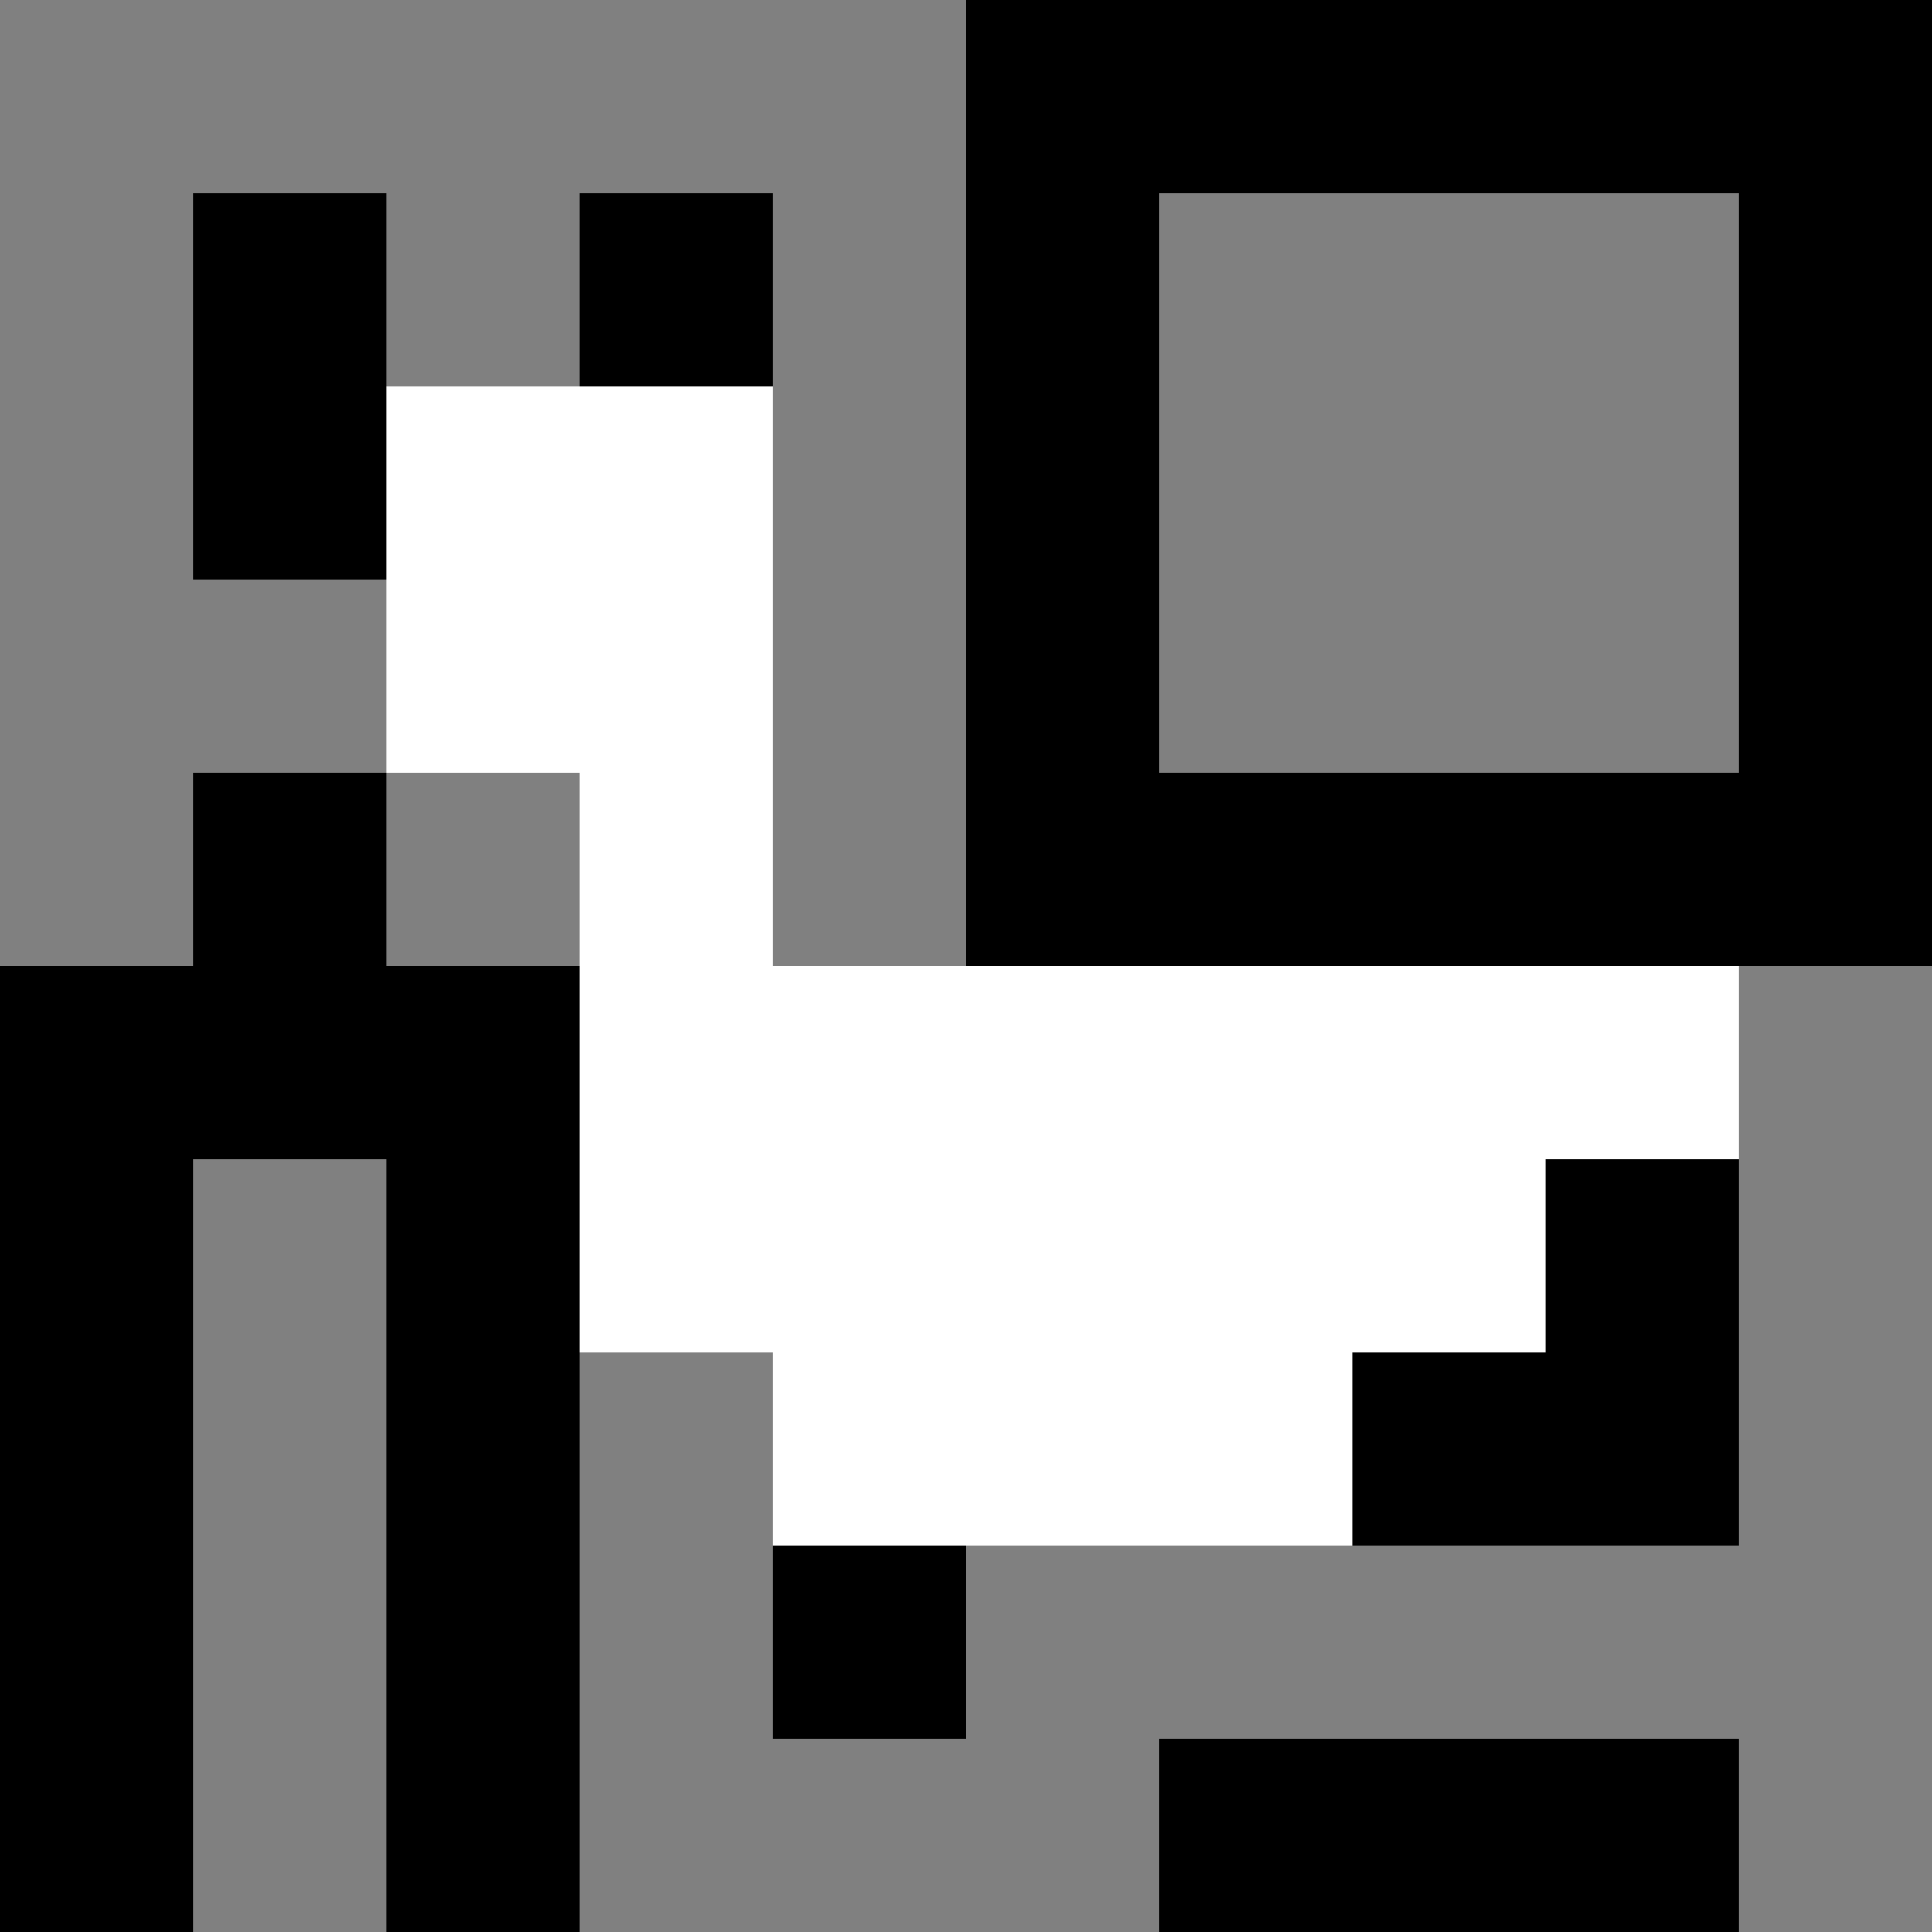 <svg xmlns="http://www.w3.org/2000/svg" version="1.1" width="100%" height="100%" viewBox="0 0 731 731" preserveAspectRatio="xMidYMid meet">
  <title>'goose-pfp-profile' by Dmitri Cherniak</title>
  <desc>The Goose Is Loose (Black Edition)</desc>
  <rect width="100%" height="100%" fill="#FFFFFF"></rect>
  <g>
    <g id="0-0">
      <rect x="0" y="0" height="731" width="731" fill="#000000"></rect>
      <g>
        <rect id="0-0-0-0-5-1" x="0" y="0" width="365.5" height="73.1" fill="#808080"></rect>
        <rect id="0-0-0-0-1-5" x="0" y="0" width="73.1" height="365.5" fill="#808080"></rect>
        <rect id="0-0-2-0-1-5" x="146.2" y="0" width="73.1" height="365.5" fill="#808080"></rect>
        <rect id="0-0-4-0-1-5" x="292.4" y="0" width="73.1" height="365.5" fill="#808080"></rect>
        <rect id="0-0-6-1-3-3" x="438.6" y="73.1" width="219.3" height="219.3" fill="#808080"></rect>
        <rect id="0-0-1-6-1-4" x="73.1" y="438.6" width="73.1" height="292.4" fill="#808080"></rect>
        <rect id="0-0-3-6-1-4" x="219.3" y="438.6" width="73.1" height="292.4" fill="#808080"></rect>
        <rect id="0-0-5-5-5-1" x="365.5" y="365.5" width="365.5" height="73.1" fill="#808080"></rect>
        <rect id="0-0-5-8-5-1" x="365.5" y="584.8" width="365.5" height="73.1" fill="#808080"></rect>
        <rect id="0-0-5-5-1-5" x="365.5" y="365.5" width="73.1" height="365.5" fill="#808080"></rect>
        <rect id="0-0-9-5-1-5" x="657.9" y="365.5" width="73.1" height="365.5" fill="#808080"></rect>
      </g>
      <g>
        <rect id="0-0-2-2-2-2" x="146.2" y="146.2" width="146.2" height="146.2" fill="#FFFFFF"></rect>
        <rect id="0-0-3-2-1-4" x="219.3" y="146.2" width="73.1" height="292.4" fill="#FFFFFF"></rect>
        <rect id="0-0-4-5-5-1" x="292.4" y="365.5" width="365.5" height="73.1" fill="#FFFFFF"></rect>
        <rect id="0-0-3-5-5-2" x="219.3" y="365.5" width="365.5" height="146.2" fill="#FFFFFF"></rect>
        <rect id="0-0-4-5-3-3" x="292.4" y="365.5" width="219.3" height="219.3" fill="#FFFFFF"></rect>
        <rect id="0-0-1-3-1-1" x="73.1" y="219.3" width="73.1" height="73.1" fill="#808080"></rect>
        <rect id="0-0-5-8-1-2" x="365.5" y="584.8" width="73.1" height="146.2" fill="#808080"></rect>
        <rect id="0-0-4-9-2-1" x="292.4" y="657.9" width="146.2" height="73.1" fill="#808080"></rect>
      </g>
    </g>
  </g>
</svg>